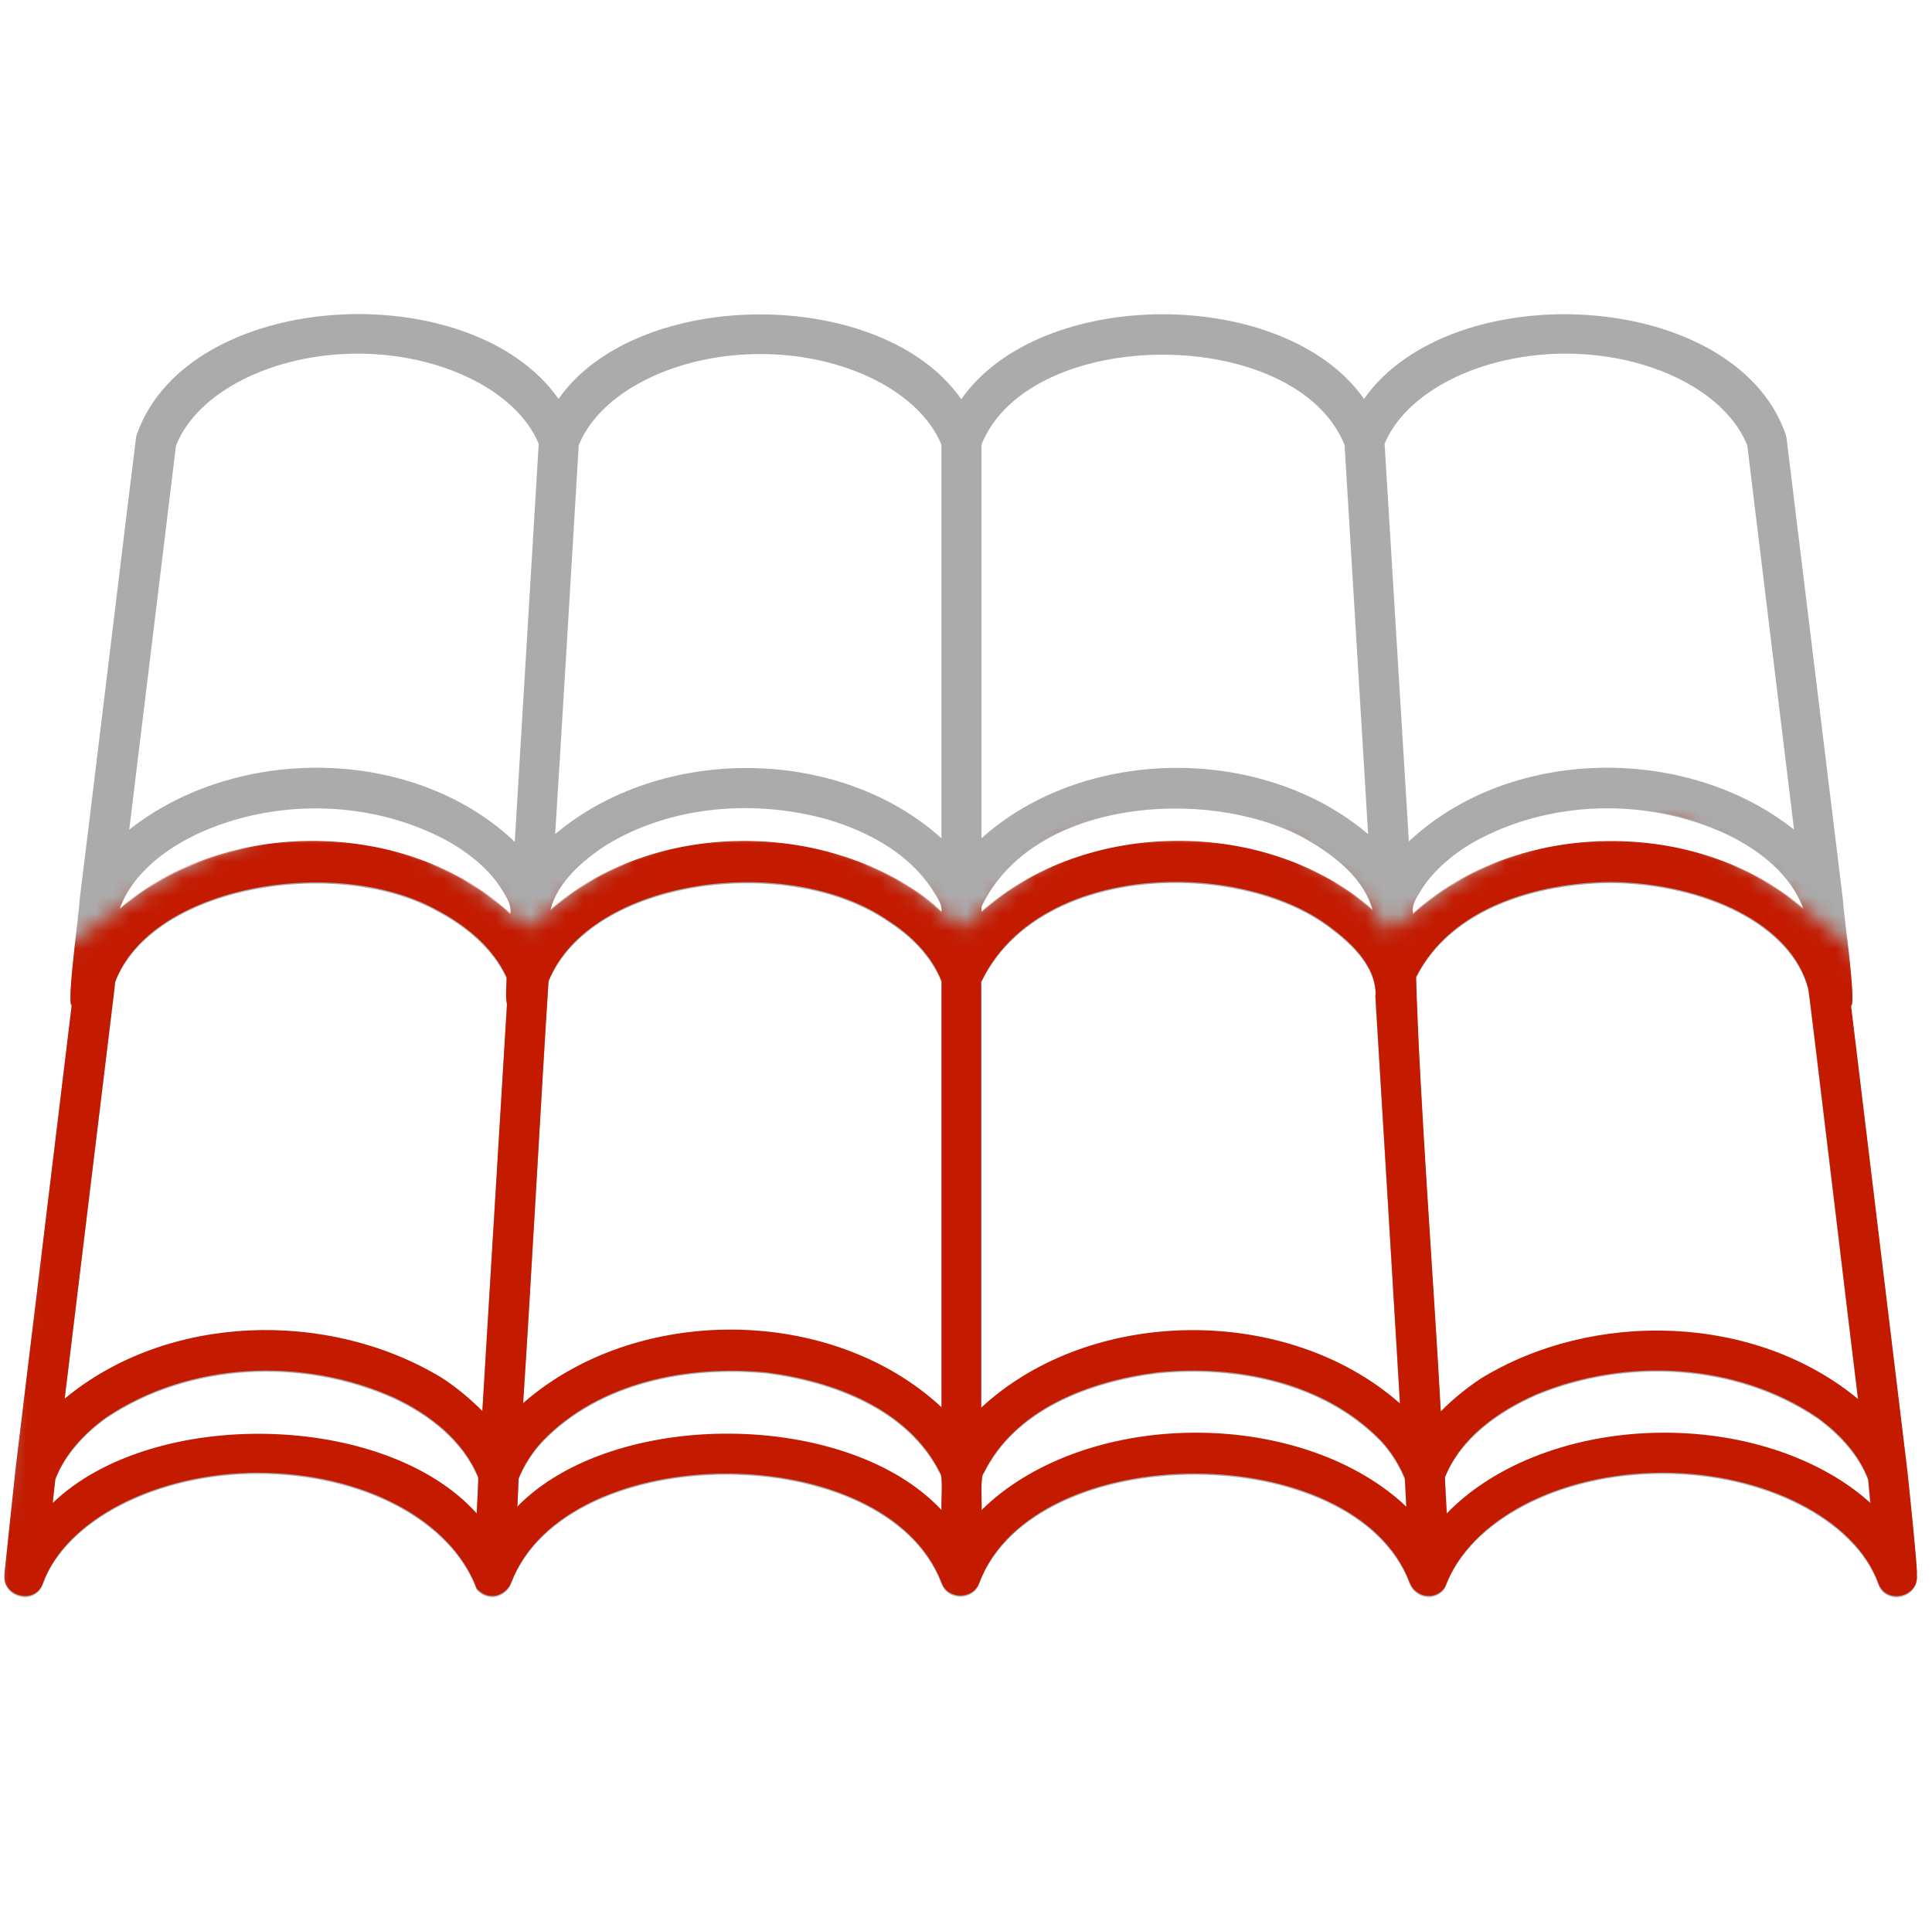 <svg xmlns="http://www.w3.org/2000/svg" width="111" height="110" viewBox="0 0 111 110" fill="none"><g clip-path="url(#clip0_181_443)"><path d="M109.584 84.624C109.584 84.624 106.34 57.854 106.34 57.833C106.683 57.919 105.846 51.925 105.889 51.753C105.889 51.774 102.644 25.176 102.644 25.176C102.623 25.09 102.601 25.005 102.58 24.919C99.615 16.561 83.394 15.766 78.367 22.921C73.812 16.432 59.762 16.432 55.228 22.942C50.717 16.432 36.623 16.454 32.09 22.921C27.062 15.745 10.863 16.561 7.877 24.919C7.834 25.005 7.834 25.09 7.812 25.176C7.791 25.219 4.59 51.71 4.568 51.753C4.611 51.946 3.795 57.833 4.117 57.811C4.117 57.811 0.873 84.581 0.873 84.602V84.624L0.25 90.51C0.121 91.821 2.033 92.294 2.463 91.026C3.795 87.374 8.994 84.688 14.838 84.688C20.918 84.71 25.945 87.438 27.385 91.348C27.664 91.649 28.029 91.821 28.459 91.757C28.867 91.671 29.211 91.391 29.361 91.004C32.541 82.647 50.91 82.647 54.09 91.004C54.434 91.993 55.916 91.993 56.26 91.004C59.396 82.647 77.851 82.647 80.988 91.004C81.138 91.413 81.547 91.735 81.976 91.757C82.406 91.821 82.879 91.563 83.051 91.176C84.469 87.395 89.56 84.688 95.533 84.688C101.377 84.688 106.576 87.352 107.908 91.026C108.338 92.294 110.293 91.842 110.121 90.51C110.207 90.51 109.584 84.624 109.584 84.624ZM27.385 87.03C22.121 81.165 8.758 80.907 3.021 86.428L3.172 85.053C3.73 83.592 4.848 82.411 6.094 81.508C10.885 78.286 17.437 78.028 22.637 80.37C24.656 81.315 26.611 82.819 27.471 84.946C27.492 84.946 27.385 87.03 27.385 87.03ZM29.125 57.725L27.707 81.143C26.998 80.434 26.203 79.768 25.365 79.231C18.877 75.299 9.639 75.514 3.709 80.434L6.566 56.909L6.609 56.479C8.693 50.936 19.221 49.196 24.978 52.29C26.676 53.171 28.287 54.438 29.103 56.221C29.103 56.501 29.017 57.446 29.125 57.725ZM29.318 52.547C23.367 47.09 12.99 47.005 6.867 52.268C7.555 50.27 9.402 48.852 11.271 47.95C15.848 45.801 21.562 45.952 25.967 48.465C27.105 49.153 28.18 50.034 28.867 51.172C29.125 51.581 29.404 52.053 29.318 52.547ZM29.447 48.251C23.625 42.858 13.57 42.815 7.426 47.671L10.111 25.606C11.314 22.534 15.676 20.321 20.553 20.321C25.387 20.321 29.705 22.491 30.951 25.499L29.576 48.358C29.512 48.337 29.49 48.294 29.447 48.251ZM54.09 86.837C48.697 81.057 35.248 80.971 29.705 86.643L29.726 86.514L29.791 85.01C30.113 84.216 30.586 83.485 31.166 82.862C34.431 79.467 39.523 78.479 44.078 78.93C47.902 79.424 52.199 81.036 54.004 84.688C54.197 84.882 54.047 86.6 54.09 86.837ZM54.09 80.928C47.752 75.042 36.537 74.999 30.049 80.692C30.457 74.612 31.123 62.409 31.51 56.436C33.894 50.507 45.281 49.003 51.017 52.956C52.328 53.794 53.51 54.954 54.09 56.436V80.928ZM54.09 52.44C53.767 52.161 53.445 51.839 53.08 51.581C46.914 47.133 37.396 47.284 31.617 52.333C32.004 50.721 33.443 49.475 34.775 48.594C38.535 46.274 43.347 45.909 47.559 47.09C49.857 47.778 52.113 48.981 53.488 51.001C53.767 51.473 54.154 51.925 54.09 52.44ZM54.09 48.165C48.16 42.837 37.955 42.815 31.896 47.928C32.09 44.964 33.056 28.893 33.25 25.585C34.474 22.534 38.814 20.342 43.691 20.342C48.547 20.342 52.865 22.534 54.09 25.563V48.165ZM56.389 25.542C59.181 18.645 74.457 18.667 77.25 25.563L78.603 47.928C72.545 42.794 62.34 42.837 56.389 48.165V25.542ZM56.389 52.118C59.289 45.93 69.279 45.2 74.779 48.079C76.498 49.024 78.346 50.378 78.861 52.333C72.781 47.026 62.426 47.069 56.389 52.44V52.118ZM56.389 56.436C59.611 49.755 70.611 49.411 75.982 53.02C77.486 54.073 79.033 55.448 79.033 57.21L79.012 57.231C79.097 58.585 80.408 80.262 80.43 80.713C73.984 75.02 62.705 75.085 56.367 80.95V56.436H56.389ZM68.699 82.389C63.672 82.389 59.139 84.108 56.389 86.837C56.431 86.579 56.281 84.882 56.517 84.688C58.322 81.014 62.597 79.424 66.443 78.93C70.976 78.458 76.068 79.467 79.334 82.841C79.914 83.463 80.387 84.216 80.709 85.01C80.73 85.333 80.773 86.321 80.795 86.643C78.045 84.022 73.597 82.389 68.699 82.389ZM81.053 48.251C81.01 48.294 80.967 48.315 80.945 48.358L79.549 25.499C80.795 22.491 85.113 20.321 89.947 20.321C94.846 20.321 99.185 22.534 100.389 25.606L103.074 47.671C96.93 42.794 86.875 42.88 81.053 48.251ZM81.181 52.547C81.074 51.946 81.418 51.559 81.74 51.001C82.449 49.948 83.459 49.11 84.533 48.465C88.959 45.93 94.674 45.801 99.271 47.971C101.119 48.874 102.924 50.27 103.611 52.268C97.51 47.005 87.154 47.112 81.181 52.547ZM82.814 81.122C82.793 81.143 82.793 81.143 82.771 81.165C82.428 74.655 81.525 62.731 81.353 56.2C83.373 52.182 88.336 50.786 92.547 50.743C97.918 50.807 102.945 53.149 103.891 56.887C103.933 56.952 106.726 80.391 106.748 80.456C100.818 75.557 91.58 75.321 85.113 79.253C84.297 79.79 83.523 80.413 82.814 81.122ZM95.619 82.389C90.484 82.389 85.844 84.194 83.115 87.03L83.008 84.946C83.931 82.647 86.08 81.143 88.271 80.176C93.406 78.049 99.744 78.35 104.406 81.508C105.652 82.411 106.769 83.592 107.328 85.053L107.457 86.428C104.707 83.936 100.367 82.389 95.619 82.389Z" fill="#ABABAB"></path><mask id="mask0_181_443" style="mask-type:alpha" maskUnits="userSpaceOnUse" x="-1" y="47" width="122" height="50"><path d="M-0.609 94.102L3.15 53.389L3.703 54.5C7.994 51.266 10.413 49.645 14.859 47.981L22.916 47.91C25.851 49.778 27.412 50.829 30.329 53.317C32.435 51.552 34.54 50.085 37.74 47.91H47.516C50.215 49.549 51.346 49.867 55.213 53.335C58.011 50.942 59.336 49.898 61.803 47.91H73.189C76.512 50.092 78.473 51.315 79.75 53.5C83.077 50.982 84.885 49.898 88.121 47.91L96.07 47.158C100.803 49.626 102.687 51.427 106.65 54.626L120.025 96.787L-0.609 94.102Z" fill="black"></path></mask><g mask="url(#mask0_181_443)"><path d="M109.59 84.556C109.59 84.556 106.346 57.786 106.346 57.765C106.69 57.851 105.852 51.857 105.895 51.685C105.895 51.706 102.651 25.109 102.651 25.109C102.629 25.023 102.608 24.937 102.586 24.851C99.621 16.494 83.401 15.699 78.373 22.853C73.819 16.365 59.768 16.365 55.235 22.874C50.723 16.365 36.629 16.386 32.096 22.853C27.069 15.677 10.87 16.494 7.883 24.851C7.84 24.937 7.84 25.023 7.819 25.109C7.797 25.152 4.596 51.642 4.575 51.685C4.618 51.878 3.801 57.765 4.123 57.744C4.123 57.744 0.879 84.513 0.879 84.535V84.556L0.256 90.443C0.127 91.753 2.039 92.226 2.469 90.958C3.801 87.306 9 84.621 14.844 84.621C20.924 84.642 25.951 87.371 27.391 91.281C27.67 91.582 28.035 91.753 28.465 91.689C28.873 91.603 29.217 91.324 29.368 90.937C32.547 82.579 50.916 82.579 54.096 90.937C54.44 91.925 55.922 91.925 56.266 90.937C59.403 82.579 77.858 82.579 80.995 90.937C81.145 91.345 81.553 91.667 81.983 91.689C82.412 91.753 82.885 91.496 83.057 91.109C84.475 87.328 89.567 84.621 95.539 84.621C101.383 84.621 106.582 87.285 107.914 90.958C108.344 92.226 110.299 91.775 110.127 90.443C110.213 90.443 109.59 84.556 109.59 84.556ZM27.391 86.962C22.127 81.097 8.764 80.839 3.028 86.361L3.178 84.986C3.737 83.525 4.854 82.343 6.1 81.441C10.891 78.218 17.444 77.96 22.643 80.302C24.663 81.248 26.618 82.751 27.477 84.878C27.498 84.878 27.391 86.962 27.391 86.962ZM29.131 57.658L27.713 81.076C27.004 80.367 26.209 79.701 25.372 79.163C18.883 75.232 9.645 75.447 3.715 80.367L6.573 56.841L6.616 56.411C8.7 50.869 19.227 49.128 24.985 52.222C26.682 53.103 28.293 54.37 29.11 56.154C29.11 56.433 29.024 57.378 29.131 57.658ZM29.325 52.48C23.373 47.023 12.996 46.937 6.873 52.201C7.561 50.203 9.409 48.785 11.278 47.882C15.854 45.734 21.569 45.884 25.973 48.398C27.112 49.085 28.186 49.966 28.873 51.105C29.131 51.513 29.41 51.986 29.325 52.48ZM29.453 48.183C23.631 42.79 13.576 42.748 7.432 47.603L10.118 25.538C11.321 22.466 15.682 20.253 20.559 20.253C25.393 20.253 29.711 22.423 30.957 25.431L29.582 48.29C29.518 48.269 29.497 48.226 29.453 48.183ZM54.096 86.769C48.703 80.99 35.254 80.904 29.711 86.576L29.733 86.447L29.797 84.943C30.119 84.148 30.592 83.417 31.172 82.794C34.438 79.4 39.53 78.412 44.084 78.863C47.909 79.357 52.205 80.968 54.01 84.621C54.203 84.814 54.053 86.533 54.096 86.769ZM54.096 80.861C47.758 74.974 36.543 74.931 30.055 80.624C30.463 74.544 31.129 62.341 31.516 56.369C33.901 50.439 45.288 48.935 51.024 52.888C52.334 53.726 53.516 54.886 54.096 56.369V80.861ZM54.096 52.373C53.774 52.093 53.452 51.771 53.086 51.513C46.92 47.066 37.403 47.216 31.623 52.265C32.01 50.654 33.45 49.408 34.782 48.527C38.541 46.206 43.354 45.841 47.565 47.023C49.864 47.71 52.12 48.913 53.495 50.933C53.774 51.406 54.16 51.857 54.096 52.373ZM54.096 48.097C48.166 42.769 37.961 42.748 31.903 47.861C32.096 44.896 33.063 28.826 33.256 25.517C34.481 22.466 38.821 20.275 43.698 20.275C48.553 20.275 52.871 22.466 54.096 25.495V48.097ZM56.395 25.474C59.188 18.578 74.463 18.599 77.256 25.495L78.61 47.861C72.551 42.726 62.346 42.769 56.395 48.097V25.474ZM56.395 52.05C59.295 45.863 69.285 45.132 74.785 48.011C76.504 48.956 78.352 50.31 78.868 52.265C72.787 46.958 62.432 47.001 56.395 52.373V52.05ZM56.395 56.369C59.617 49.687 70.618 49.343 75.989 52.953C77.493 54.005 79.039 55.38 79.039 57.142L79.018 57.163C79.104 58.517 80.414 80.195 80.436 80.646C73.991 74.953 62.711 75.017 56.373 80.882V56.369H56.395ZM68.705 82.322C63.678 82.322 59.145 84.04 56.395 86.769C56.438 86.511 56.288 84.814 56.524 84.621C58.328 80.947 62.604 79.357 66.45 78.863C70.983 78.39 76.075 79.4 79.34 82.773C79.92 83.396 80.393 84.148 80.715 84.943C80.737 85.265 80.78 86.253 80.801 86.576C78.051 83.954 73.604 82.322 68.705 82.322ZM81.059 48.183C81.016 48.226 80.973 48.248 80.951 48.29L79.555 25.431C80.801 22.423 85.12 20.253 89.954 20.253C94.852 20.253 99.192 22.466 100.395 25.538L103.08 47.603C96.936 42.726 86.881 42.812 81.059 48.183ZM81.188 52.48C81.081 51.878 81.424 51.492 81.746 50.933C82.455 49.88 83.465 49.042 84.539 48.398C88.965 45.863 94.68 45.734 99.278 47.904C101.125 48.806 102.93 50.203 103.618 52.201C97.516 46.937 87.16 47.044 81.188 52.48ZM82.821 81.054C82.799 81.076 82.799 81.076 82.778 81.097C82.434 74.587 81.532 62.663 81.36 56.132C83.379 52.115 88.342 50.718 92.553 50.675C97.924 50.74 102.952 53.081 103.897 56.82C103.94 56.884 106.733 80.324 106.754 80.388C100.825 75.49 91.586 75.253 85.12 79.185C84.303 79.722 83.53 80.345 82.821 81.054ZM95.625 82.322C90.491 82.322 85.85 84.126 83.121 86.962L83.014 84.878C83.938 82.579 86.086 81.076 88.278 80.109C93.412 77.982 99.75 78.283 104.412 81.441C105.659 82.343 106.776 83.525 107.334 84.986L107.463 86.361C104.713 83.869 100.373 82.322 95.625 82.322Z" fill="#C31A00"></path></g></g><defs><clipPath id="clip0_181_443"><rect width="110" height="110" fill="white" transform="translate(0.25)"></rect></clipPath></defs></svg>